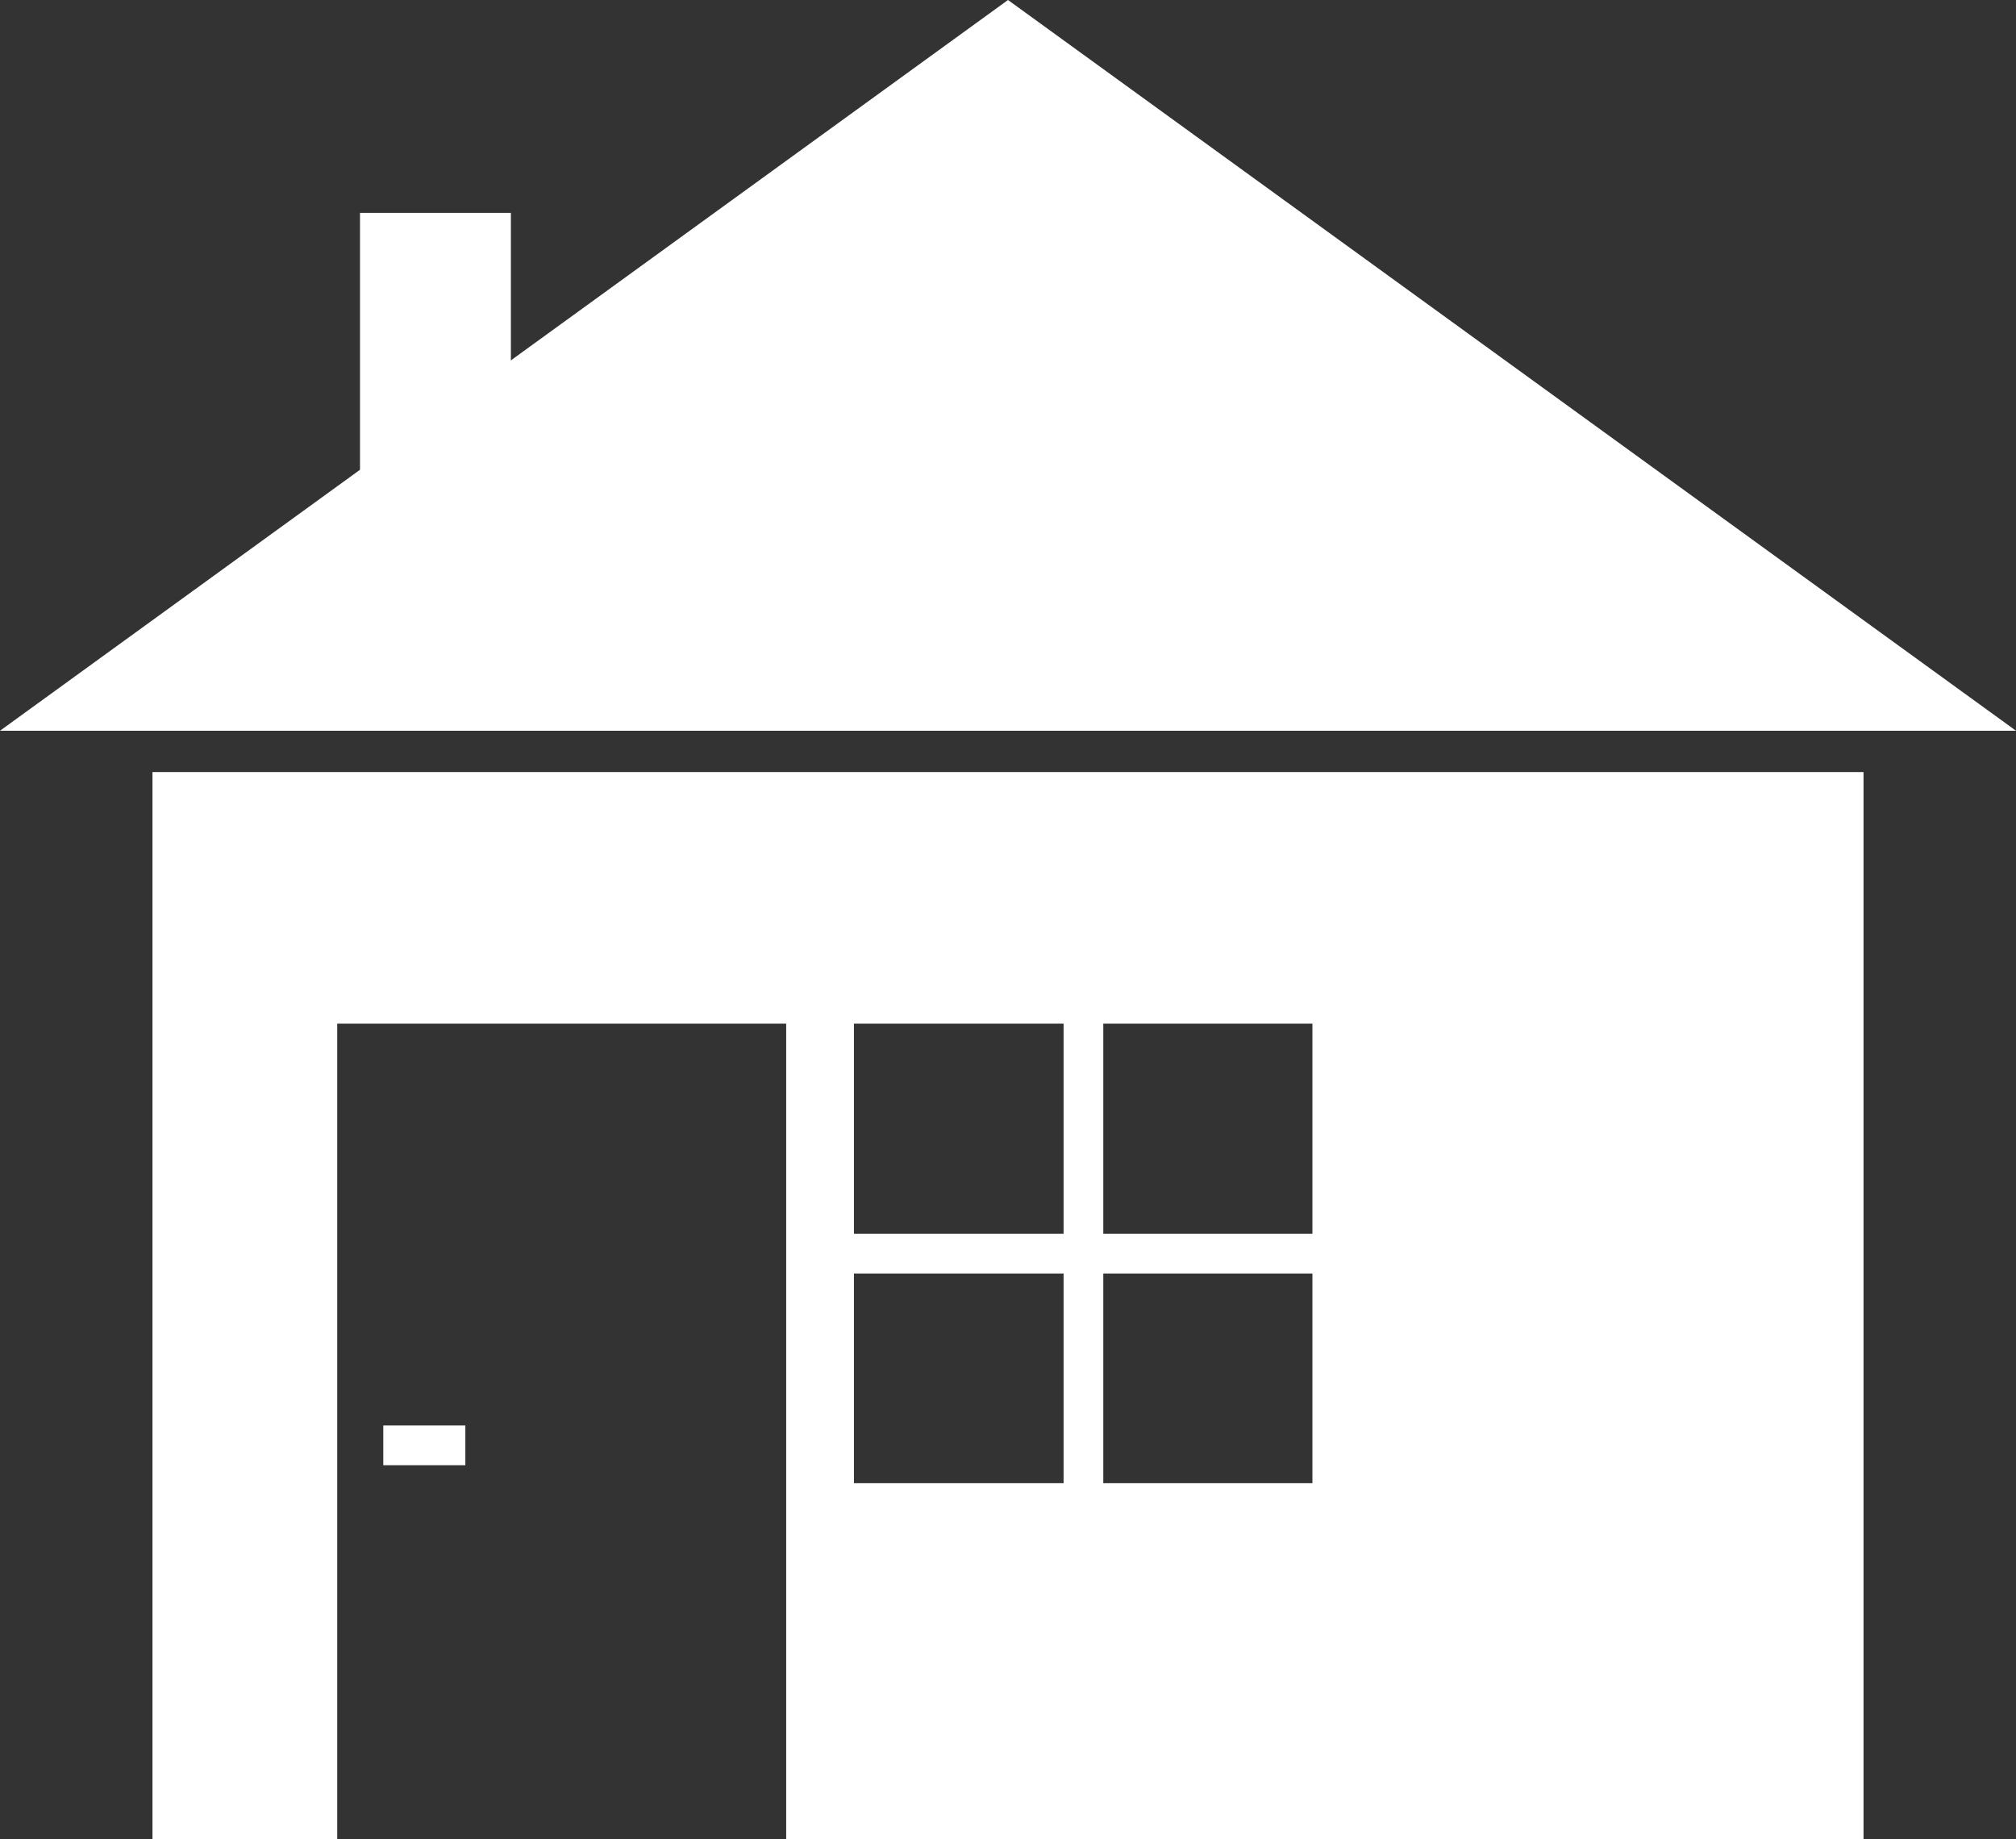 <svg xmlns="http://www.w3.org/2000/svg" viewBox="0 0 38.08 34.73"><rect x="0" y="0" width="38.08" height="34.73" fill="#333333" stroke="none"/><defs><style>.cls-1{fill:#fff;}</style></defs><g id="Text"><polygon class="cls-1" points="19.04 0 38.08 13.8 0 13.8 19.04 0"/><rect class="cls-1" x="6.8" y="4.02" width="2.85" height="5.26"/><rect class="cls-1" x="7.24" y="26.92" width="1.55" height="0.75"/><path class="cls-1" d="M11.34,22.25V42.4h3.49V27h8.48V42.4H43.66V22.25ZM33.25,35.68H24.59V27h8.66Z" transform="translate(-8.46 -7.67)"/><rect class="cls-1" x="15.93" y="23.3" width="9.05" height="0.75"/><rect class="cls-1" x="24.39" y="30.97" width="9.05" height="0.75" transform="translate(51.81 -5.25) rotate(90)"/></g></svg>